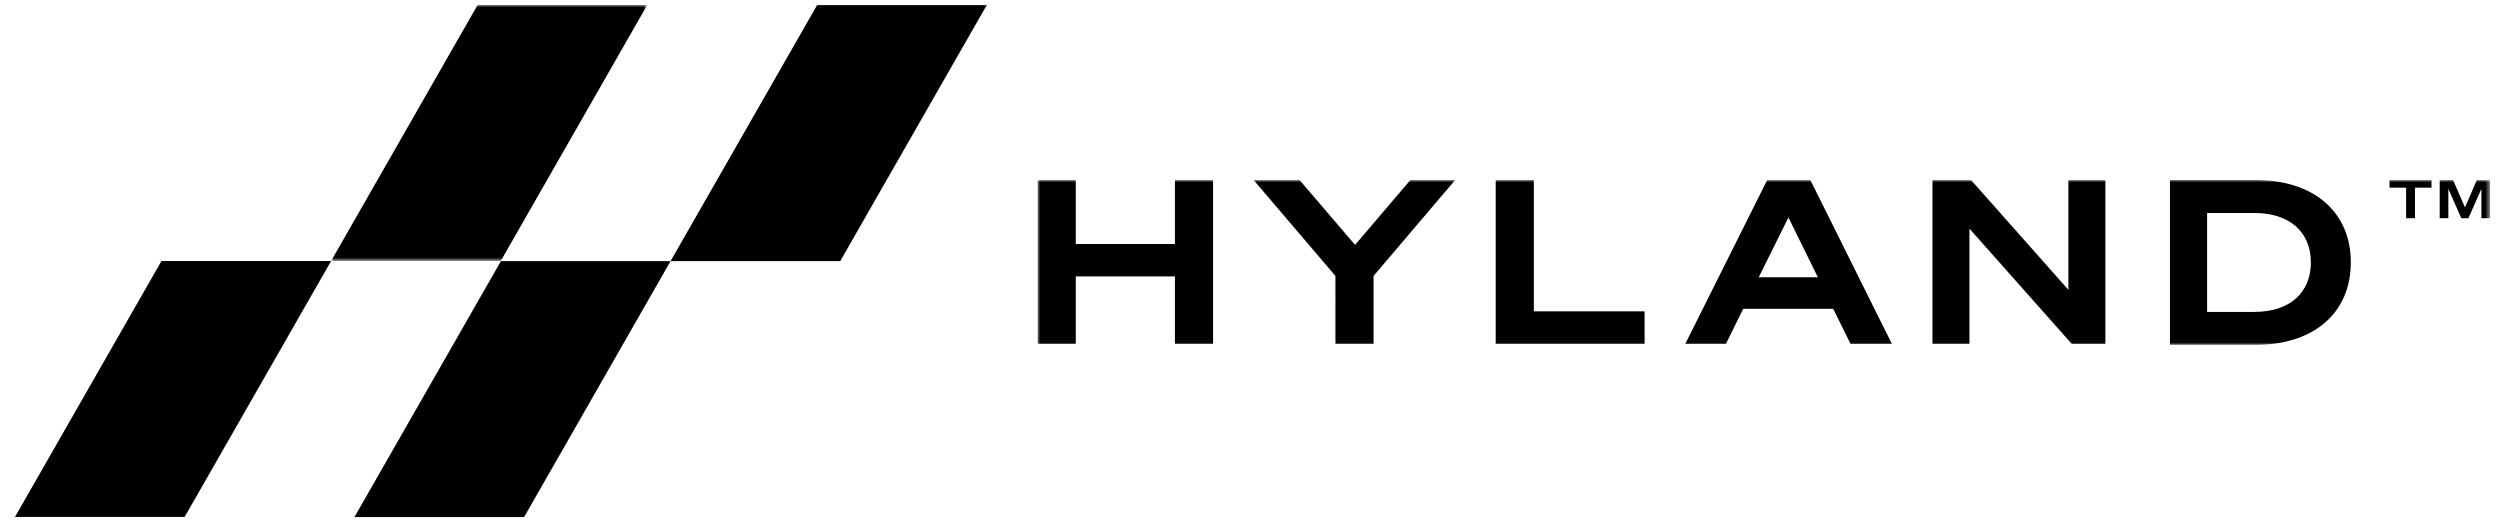 <svg xmlns="http://www.w3.org/2000/svg" xmlns:xlink="http://www.w3.org/1999/xlink" width="500" height="105"><defs><path id="a" d="M0 0h290.47v32.978H0z"/><path id="c" d="M0 0h63.224v51.19H0z"/></defs><g fill="none" fill-rule="evenodd"><g transform="translate(207.53 35.998)"><mask id="b" fill="#fff"><use xlink:href="#a"/></mask><path fill="#000" fill-rule="nonzero" d="m284.725 7.638-2.584-5.87v5.87h-1.733V.016h2.678l2.377 5.458 2.37-5.458h2.638v7.622h-1.72v-5.87l-2.595 5.87h-1.431Zm-9.258-6.105v6.105h-1.773V1.533h-3.316V.016h8.394v1.517h-3.305Zm-32.092 24.845c7.111 0 11.27-3.904 11.27-9.89 0-5.985-4.15-9.893-11.31-9.893h-9.444v19.788h9.488l-.004-.005ZM226.462 0h17.098c11.725 0 19.075 6.43 19.075 16.489 0 10.058-7.355 16.49-19.075 16.49h-17.098V0Zm-12.915 32.788h-6.714l-20.47-23.052v23.052h-7.4V.012h7.721l19.464 21.956V.012h7.399v32.776Zm-69.328-13.327h11.829l-5.893-11.959-5.94 11.96h.004ZM154.544.016l16.31 32.777h-8.27l-3.47-7.029h-17.997l-3.47 7.029h-8.13L145.909.016h8.635Zm-62.935 0h7.627v26.251h22.154v6.526H91.609V.016Zm-17.07 0h8.955l-16.31 19.173v13.604h-7.627V19.189L43.201.016h9.183l11.099 12.965L74.535.016h.005Zm-39.456 0v32.777h-7.626V19.279H7.627v13.514H0V.016h7.627V12.8h19.826V.016h7.63Z" mask="url(#b)"/></g><g transform="translate(66.224 1)"><mask id="d" fill="#fff"><use xlink:href="#c"/></mask><path fill="#000" fill-rule="nonzero" d="M29.296-.001 0 51.19h33.928L63.224-.001z" mask="url(#d)"/></g><path fill="#000" fill-rule="nonzero" d="M32.296 52.198 3 103.384h33.928l29.296-51.186zM100.185 52.223l-29.296 51.19h33.932l29.293-51.19zM163.413 1.033l-29.3 51.19h33.933l29.299-51.19z"/></g></svg>